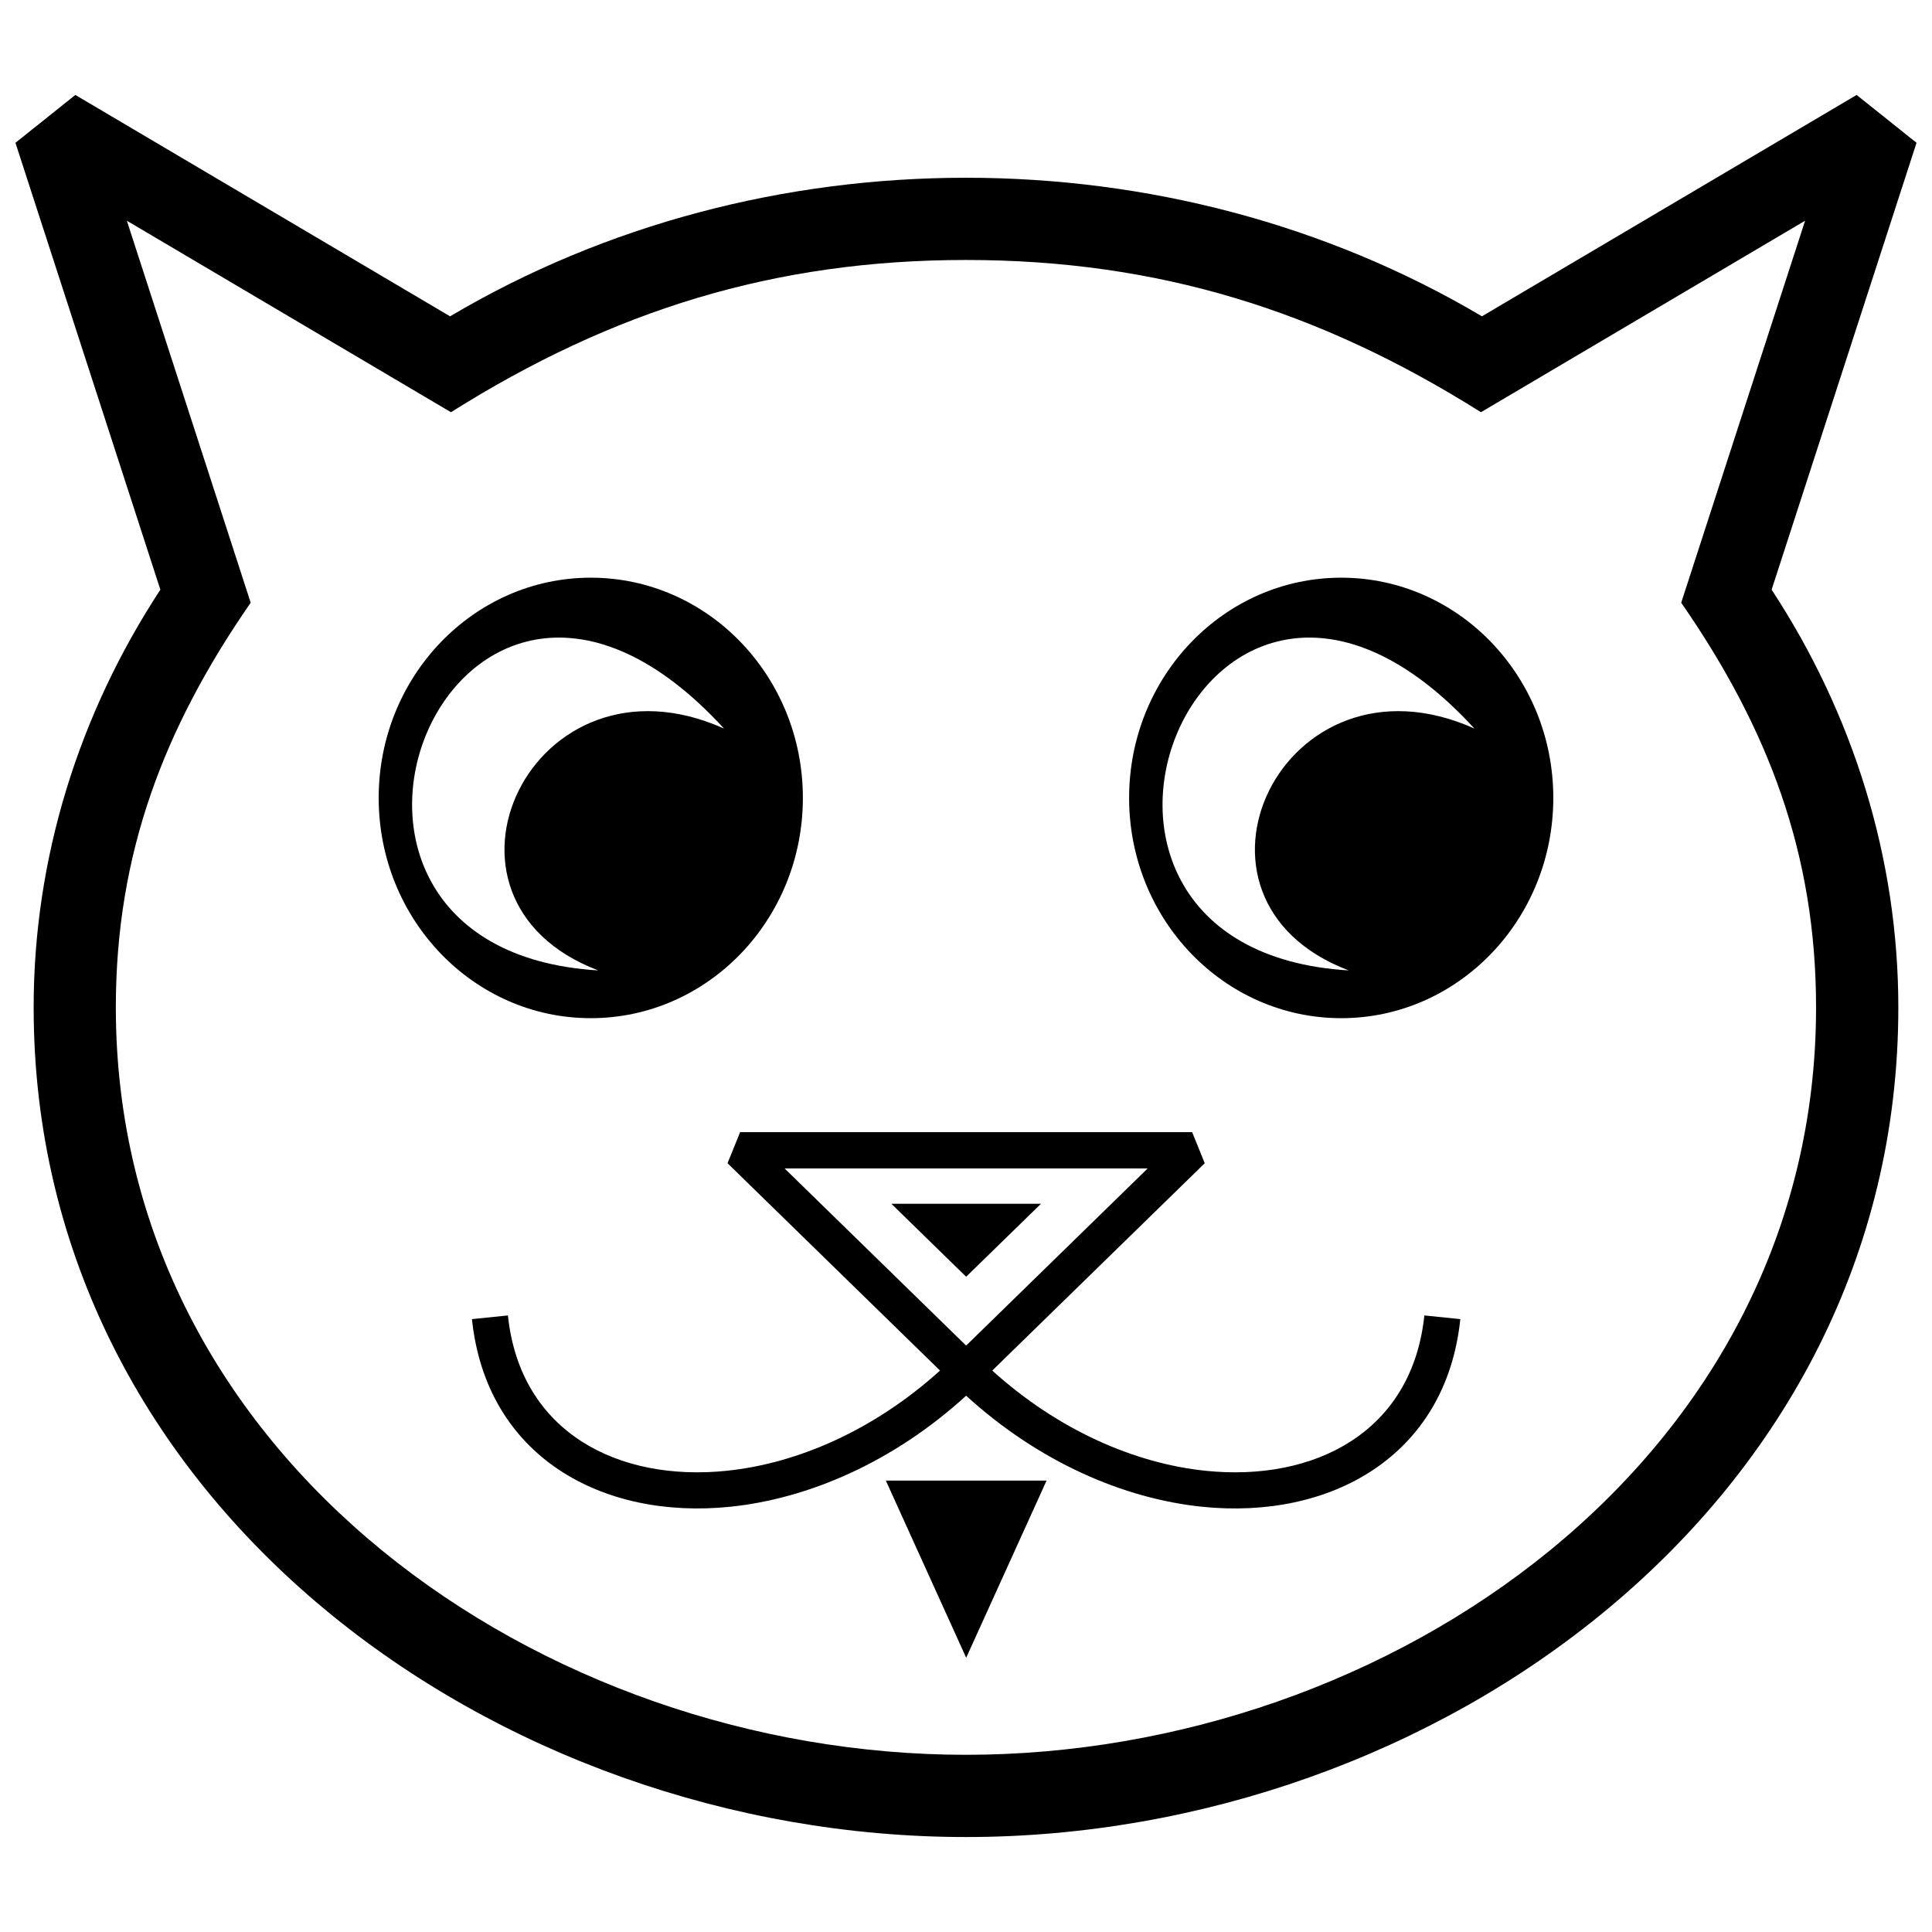 <?xml version="1.0" encoding="UTF-8"?>
<!-- Uploaded to: ICON Repo, www.iconrepo.com, Generator: ICON Repo Mixer Tools -->
<svg width="800px" height="800px" version="1.1" viewBox="144 144 512 512" xmlns="http://www.w3.org/2000/svg">
 <defs>
  <clipPath id="a">
   <path d="m148.09 169h503.81v462h-503.81z"/>
  </clipPath>
 </defs>
 <g clip-path="url(#a)">
  <path d="m536.72 227.83 99.305-58.668 15.875 12.68-38.402 118.43c21.629 32.969 33.578 71.203 33.578 110.7 0 131.77-122.81 219.86-247.08 219.86-124.27 0-247.08-88.094-247.08-219.86 0-39.52 11.949-77.711 33.582-110.7l-38.406-118.43 15.875-12.68 99.305 58.668c41.305-24.445 88.801-36.723 136.73-36.723 47.895 0 95.441 12.273 136.73 36.723zm85.656-25.34-85.91 50.75c-42.77-26.938-85.656-40.344-136.47-40.344-50.859 0-93.68 13.414-136.49 40.344l-85.891-50.75 32.82 101.23c-23.008 33.246-35.738 66.465-35.738 107.25 0 119.71 113.04 198.07 225.29 198.07 112.24 0 225.29-78.359 225.29-198.07 0-40.738-12.723-74.039-35.738-107.24l32.828-101.23z"/>
 </g>
 <path d="m459.93 444.03 3.34 8.238-56.312 54.945c17.566 15.875 37.836 24.617 56.496 26.555 28.711 2.977 54.77-10.102 58.016-41.164l9.531 0.977c-3.797 36.426-34.5 53.25-68.527 49.715-20.734-2.16-43.176-11.852-62.441-29.422-19.258 17.574-41.699 27.266-62.434 29.422-34.027 3.531-64.73-13.289-68.527-49.715l9.531-0.977c3.25 31.059 29.309 44.141 58.016 41.164 18.66-1.938 38.93-10.684 56.496-26.555l-56.312-54.945 3.34-8.238h119.78zm-59.895 56.566 48.117-46.953h-96.227z"/>
 <path d="m356.77 355.46c0-32.234-25.164-58.367-56.207-58.367s-56.207 26.133-56.207 58.367 25.164 58.367 56.207 58.367 56.207-26.133 56.207-58.367zm-54.219 45.711c-49.84-18.914-17.48-86.863 33.312-64.102-71.77-78.223-126.5 58.52-33.312 64.102z" fill-rule="evenodd"/>
 <path d="m555.64 355.46c0-32.234-25.164-58.367-56.207-58.367-31.043 0-56.207 26.133-56.207 58.367s25.164 58.367 56.207 58.367c31.043 0 56.207-26.133 56.207-58.367zm-54.219 45.711c-49.84-18.914-17.48-86.863 33.312-64.102-71.762-78.223-126.5 58.52-33.312 64.102z" fill-rule="evenodd"/>
 <path d="m400.04 482.35 19.832-19.344h-39.656z" fill-rule="evenodd"/>
 <path d="m400.05 583.32-21.293-46.953h42.598z"/>
</svg>